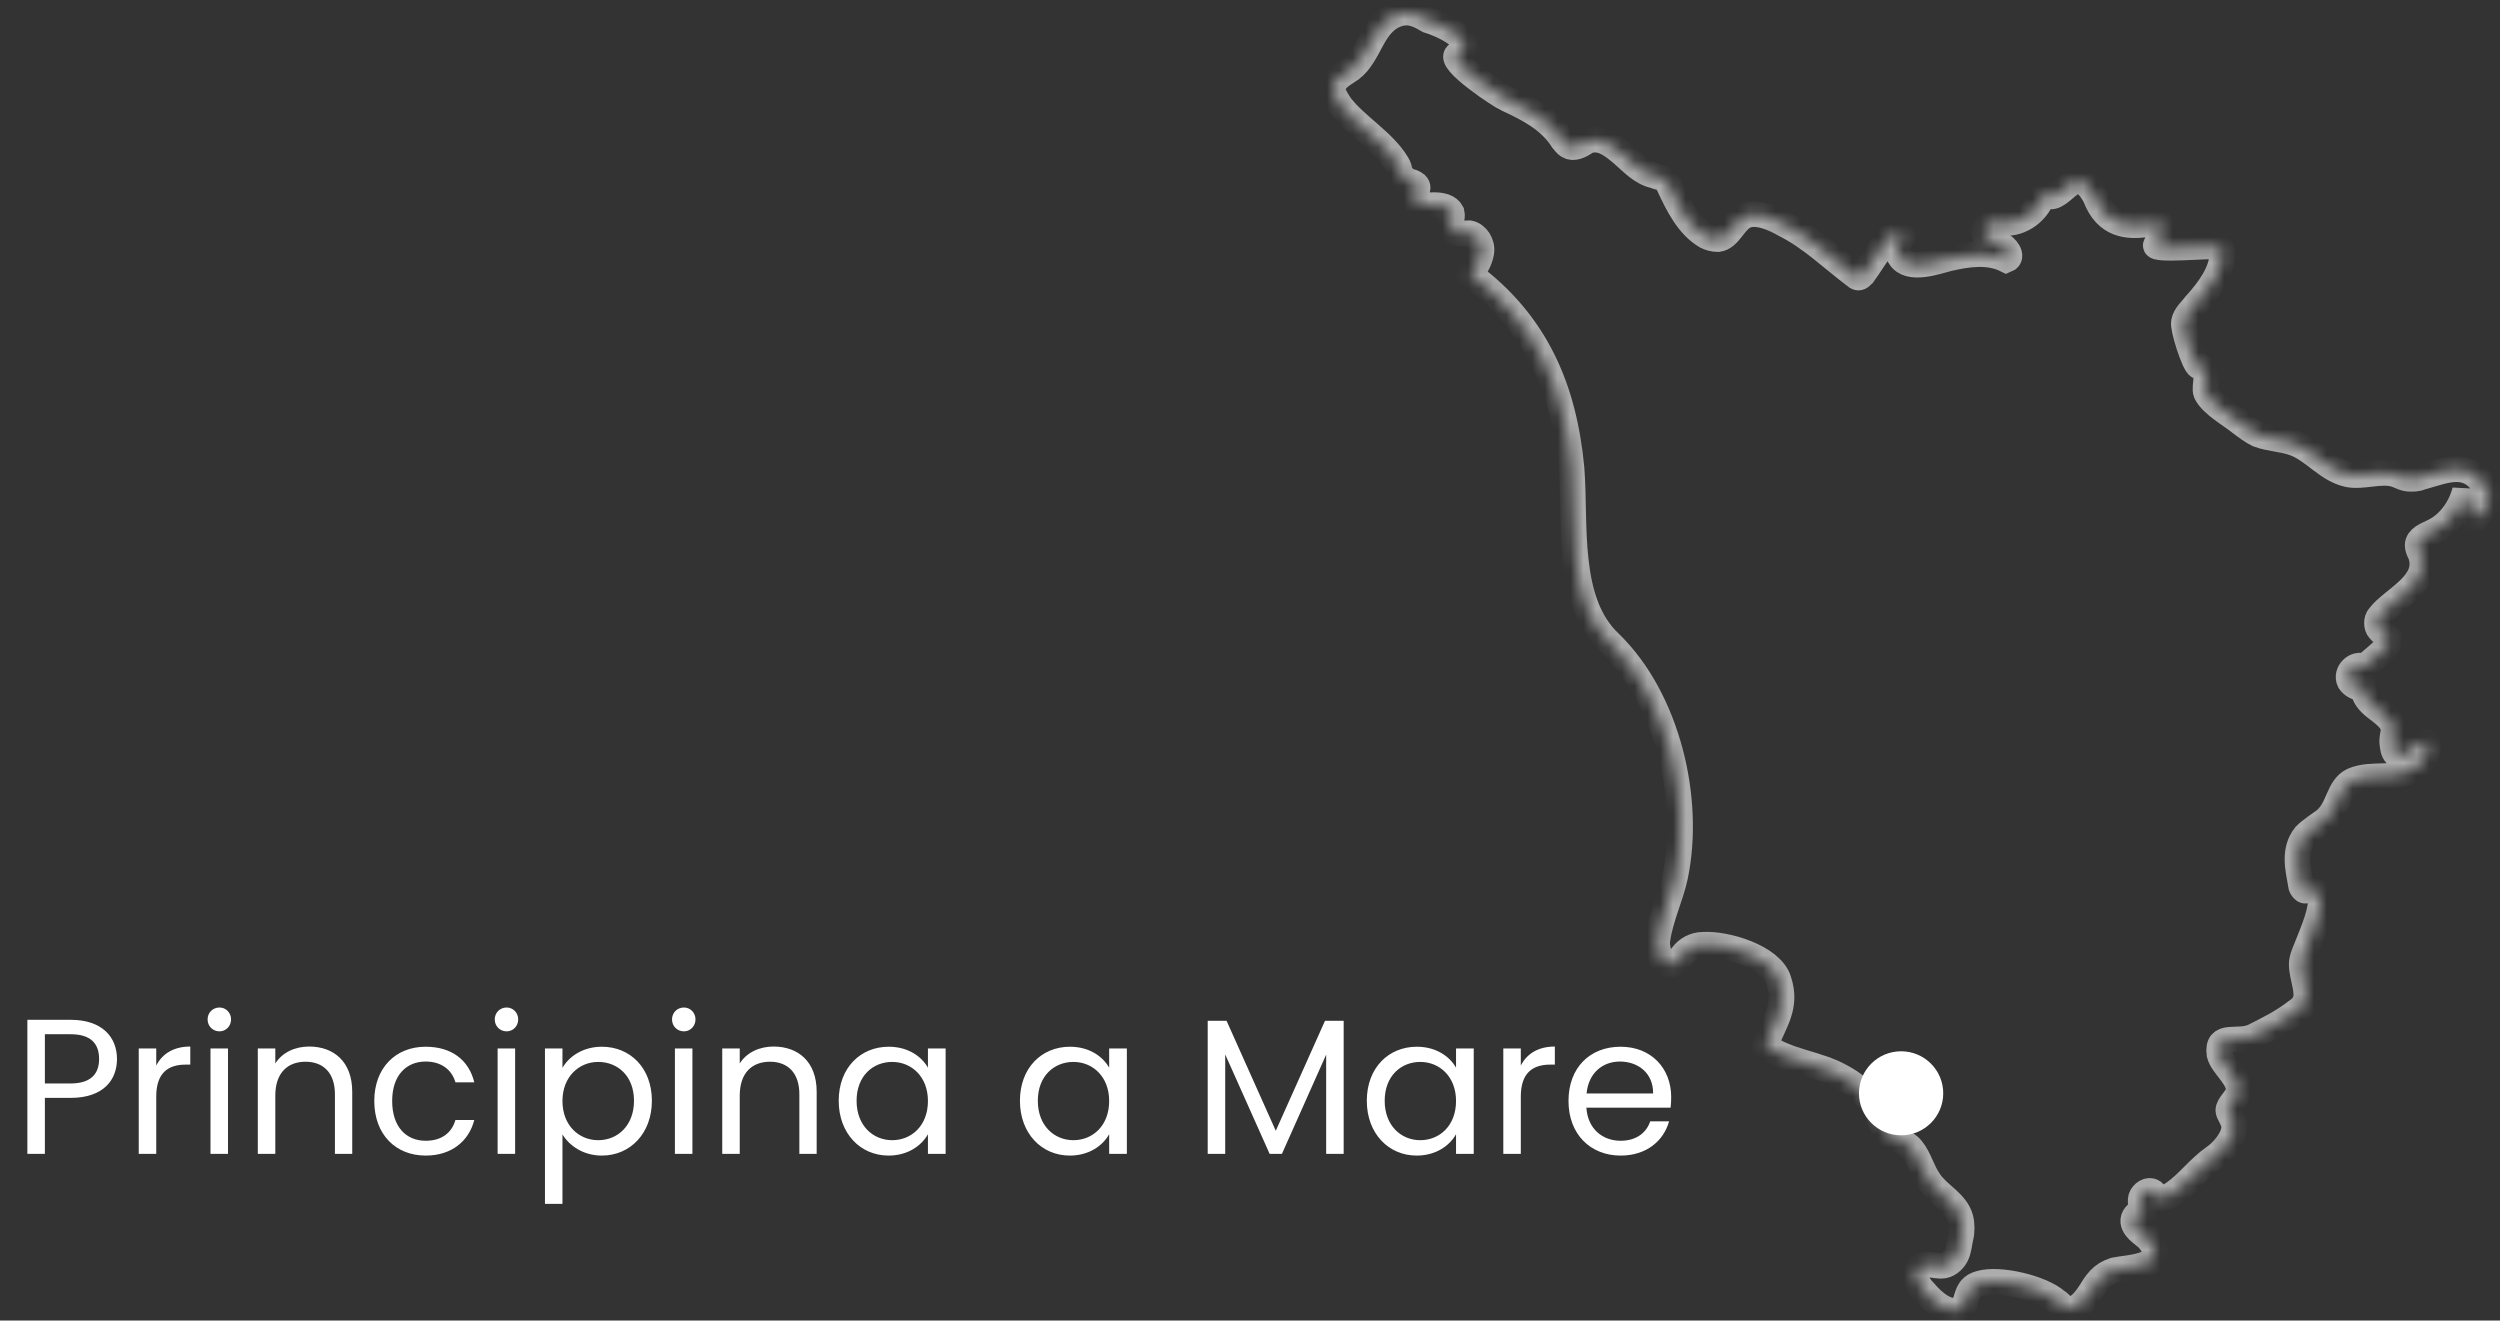 <?xml version="1.0" encoding="UTF-8"?>
<svg xmlns="http://www.w3.org/2000/svg" width="195" height="103" viewBox="0 0 195 103" fill="none">
  <rect x="0" y="0" width="195" height="103" fill="#333333" stroke="none"/>
  <path d="M3.5 84.51H5.51C7.07 84.51 7.73 83.775 7.73 82.605C7.73 81.39 7.07 80.67 5.51 80.67H3.5V84.51ZM9.125 82.605C9.125 84.195 8.105 85.635 5.51 85.635H3.5V90H2.135V79.545H5.51C7.97 79.545 9.125 80.895 9.125 82.605ZM12.187 85.53V90H10.822V81.78H12.187V83.115C12.652 82.2 13.537 81.63 14.842 81.63V83.04H14.482C13.177 83.04 12.187 83.625 12.187 85.53ZM16.418 90V81.78H17.783V90H16.418ZM17.123 80.445C16.598 80.445 16.193 80.04 16.193 79.515C16.193 78.99 16.598 78.585 17.123 78.585C17.618 78.585 18.023 78.99 18.023 79.515C18.023 80.04 17.618 80.445 17.123 80.445ZM26.124 90V85.35C26.124 83.67 25.209 82.815 23.829 82.815C22.434 82.815 21.474 83.685 21.474 85.455V90H20.109V81.78H21.474V82.95C22.014 82.095 23.004 81.63 24.114 81.63C26.019 81.63 27.474 82.8 27.474 85.155V90H26.124ZM29.194 85.875C29.194 83.295 30.859 81.645 33.199 81.645C35.239 81.645 36.574 82.695 36.994 84.42H35.524C35.239 83.43 34.414 82.8 33.199 82.8C31.699 82.8 30.589 83.865 30.589 85.875C30.589 87.915 31.699 88.98 33.199 88.98C34.414 88.98 35.224 88.395 35.524 87.36H36.994C36.574 88.995 35.239 90.135 33.199 90.135C30.859 90.135 29.194 88.485 29.194 85.875ZM38.815 90V81.78H40.18V90H38.815ZM39.52 80.445C38.995 80.445 38.59 80.04 38.59 79.515C38.59 78.99 38.995 78.585 39.52 78.585C40.015 78.585 40.42 78.99 40.42 79.515C40.42 80.04 40.015 80.445 39.52 80.445ZM43.872 83.295C44.367 82.425 45.447 81.645 46.947 81.645C49.152 81.645 50.847 83.295 50.847 85.86C50.847 88.41 49.152 90.135 46.947 90.135C45.447 90.135 44.382 89.325 43.872 88.485V93.9H42.507V81.78H43.872V83.295ZM49.452 85.86C49.452 83.925 48.177 82.83 46.662 82.83C45.177 82.83 43.872 83.97 43.872 85.875C43.872 87.81 45.177 88.935 46.662 88.935C48.177 88.935 49.452 87.795 49.452 85.86ZM52.643 90V81.78H54.008V90H52.643ZM53.348 80.445C52.823 80.445 52.418 80.04 52.418 79.515C52.418 78.99 52.823 78.585 53.348 78.585C53.843 78.585 54.248 78.99 54.248 79.515C54.248 80.04 53.843 80.445 53.348 80.445ZM62.35 90V85.35C62.35 83.67 61.435 82.815 60.055 82.815C58.66 82.815 57.7 83.685 57.7 85.455V90H56.335V81.78H57.7V82.95C58.24 82.095 59.23 81.63 60.34 81.63C62.245 81.63 63.7 82.8 63.7 85.155V90H62.35ZM65.419 85.86C65.419 83.295 67.114 81.645 69.319 81.645C70.849 81.645 71.899 82.425 72.379 83.28V81.78H73.759V90H72.379V88.47C71.884 89.355 70.819 90.135 69.304 90.135C67.114 90.135 65.419 88.41 65.419 85.86ZM72.379 85.875C72.379 83.97 71.089 82.83 69.589 82.83C68.089 82.83 66.814 83.925 66.814 85.86C66.814 87.795 68.089 88.935 69.589 88.935C71.089 88.935 72.379 87.81 72.379 85.875ZM79.555 85.86C79.555 83.295 81.25 81.645 83.455 81.645C84.985 81.645 86.035 82.425 86.515 83.28V81.78H87.895V90H86.515V88.47C86.02 89.355 84.955 90.135 83.44 90.135C81.25 90.135 79.555 88.41 79.555 85.86ZM86.515 85.875C86.515 83.97 85.225 82.83 83.725 82.83C82.225 82.83 80.95 83.925 80.95 85.86C80.95 87.795 82.225 88.935 83.725 88.935C85.225 88.935 86.515 87.81 86.515 85.875ZM94.201 90V79.62H95.671L99.511 88.2L103.351 79.62H104.806V90H103.441V82.26L99.991 90H99.031L95.566 82.245V90H94.201ZM106.611 85.86C106.611 83.295 108.306 81.645 110.511 81.645C112.041 81.645 113.091 82.425 113.571 83.28V81.78H114.951V90H113.571V88.47C113.076 89.355 112.011 90.135 110.496 90.135C108.306 90.135 106.611 88.41 106.611 85.86ZM113.571 85.875C113.571 83.97 112.281 82.83 110.781 82.83C109.281 82.83 108.006 83.925 108.006 85.86C108.006 87.795 109.281 88.935 110.781 88.935C112.281 88.935 113.571 87.81 113.571 85.875ZM118.623 85.53V90H117.258V81.78H118.623V83.115C119.088 82.2 119.973 81.63 121.278 81.63V83.04H120.918C119.613 83.04 118.623 83.625 118.623 85.53ZM126.348 82.8C125.013 82.8 123.903 83.685 123.753 85.29H128.943C128.958 83.685 127.758 82.8 126.348 82.8ZM130.188 87.465C129.768 88.965 128.448 90.135 126.408 90.135C124.068 90.135 122.343 88.485 122.343 85.875C122.343 83.28 124.008 81.645 126.408 81.645C128.793 81.645 130.353 83.325 130.353 85.575C130.353 85.875 130.338 86.115 130.308 86.4H123.738C123.843 88.065 125.013 88.98 126.408 88.98C127.638 88.98 128.418 88.35 128.718 87.465H130.188Z" fill="white"></path>
  <ellipse cx="148.286" cy="85.277" rx="3.286" ry="3.277" fill="white"></ellipse>
  <mask id="path-3-inside-1_123_2672" fill="white">
    <path d="M109.424 1.001C109.309 1.001 109.078 1.001 108.963 1.116C107.001 1.808 106.886 4.231 105.386 5.385C104.693 5.847 103.77 6.308 104.001 7.231C104.116 7.578 104.347 7.924 104.578 8.27C105.847 9.885 107.924 11.039 108.963 12.77C109.309 13.347 108.963 13.231 109.539 13.924C109.886 14.27 110.001 14.039 110.463 14.385C110.809 14.731 110.232 15.078 110.347 15.655C110.693 16.116 111.27 16.001 111.847 16.001C112.424 16.001 113.001 16.116 113.232 16.578C113.347 17.039 113.001 17.501 113.232 17.962C113.463 18.308 114.155 18.193 114.616 18.193C115.193 18.308 115.655 19.001 115.539 19.693C115.424 20.385 115.078 20.847 114.732 21.424C119.809 25.231 122.001 30.308 122.578 36.539C122.924 40.808 122.116 46.924 125.578 50.154C130.078 54.539 131.924 62.385 130.655 68.385C130.309 70.001 129.501 71.616 129.27 73.347C129.155 74.501 130.078 76.231 131.232 74.501C131.578 74.039 132.155 73.693 132.847 73.693C134.578 73.578 138.155 74.616 138.732 76.462C139.424 78.539 138.386 79.693 137.693 81.539C139.309 82.808 141.732 82.924 143.578 83.962C145.539 85.001 146.116 86.154 146.924 88.001C147.039 88.116 147.039 88.347 147.155 88.347C147.732 88.924 148.539 88.924 149.116 89.616C149.693 90.308 149.924 91.347 150.501 92.154C151.193 93.193 152.578 93.77 152.924 95.039C153.039 95.501 153.039 96.078 152.924 96.539C152.809 97.001 152.809 97.462 152.578 97.924C152.347 98.385 151.886 98.731 151.424 98.731C150.847 98.731 150.27 98.501 149.809 98.731C149.463 98.962 149.347 99.424 149.463 99.77C149.578 100.116 149.809 100.462 150.155 100.808C150.732 101.501 152.001 102.655 152.924 102.078C153.616 101.616 153.155 100.462 154.424 100.116C155.924 99.654 159.27 100.462 160.424 101.501C160.655 101.616 160.77 101.847 161.001 101.962C161.809 102.424 162.501 101.616 162.963 100.924C163.539 100.001 163.886 99.424 164.924 99.078C165.963 98.847 169.424 98.847 167.578 96.654C167.347 96.424 167.001 96.193 166.77 95.962C166.539 95.731 166.309 95.385 166.424 95.039C166.539 94.693 166.886 94.462 167.232 94.578C167.116 94.231 166.886 93.885 167.001 93.424C167.116 93.078 167.578 92.731 167.924 92.962C168.039 93.078 168.155 93.193 168.27 93.308C168.616 93.654 169.193 93.308 169.539 93.078C170.693 92.27 171.501 91.116 172.655 90.308C173.347 89.847 174.27 88.808 174.27 87.885C174.27 87.424 173.809 86.847 173.809 86.616C173.809 86.154 174.501 85.693 174.616 85.116C174.732 84.078 173.347 83.154 173.116 82.231C172.886 80.501 174.501 81.424 175.77 80.847C176.924 80.27 178.078 79.693 179.116 78.885C179.463 78.654 179.693 78.424 179.809 78.078C180.155 77.27 179.347 75.77 179.578 74.847C179.693 74.039 182.347 69.193 180.155 69.424C180.039 69.424 179.809 69.539 179.693 69.424C179.578 69.308 179.463 69.193 179.463 68.962C179.232 67.693 178.886 66.308 179.809 65.154C180.27 64.693 180.847 64.347 181.309 64.001C182.463 63.078 182.347 61.462 183.501 60.885C185.116 60.193 186.847 61.001 188.463 59.847C189.039 59.501 189.386 58.808 189.386 58.231C189.386 58.116 189.386 58.001 189.27 57.885C189.155 57.885 189.155 57.885 189.039 57.885C188.347 57.885 186.847 60.078 186.616 58.116C186.501 57.424 186.847 57.078 186.616 56.501C186.039 55.347 184.424 55.116 184.309 53.616C183.963 53.731 183.501 53.501 183.27 53.154C182.924 52.462 183.732 51.654 184.424 52.001C184.424 52.001 186.27 50.501 186.27 50.27C186.501 49.347 186.155 49.808 185.578 49.116C185.347 48.885 185.347 48.308 185.578 48.078C186.616 46.693 189.616 45.539 188.809 43.231C188.693 43.001 188.578 42.77 188.578 42.539C188.578 41.962 189.27 41.731 189.732 41.501C191.001 40.924 191.924 39.654 192.27 38.27C192.386 39.078 192.616 39.885 193.078 40.462C193.424 40.001 194.001 39.654 194.116 39.193C194.232 38.847 194.116 38.385 193.886 38.039C192.501 35.847 190.886 36.654 188.809 37.231C188.578 37.347 188.232 37.347 188.001 37.347C187.539 37.347 187.193 37.116 186.847 37.001C185.693 36.654 184.309 37.231 183.155 37.001C181.539 36.654 180.501 35.154 179.001 34.578C178.078 34.231 177.039 34.231 176.116 33.885C175.655 33.654 175.193 33.308 174.732 32.962C174.039 32.385 172.539 31.578 172.078 30.654C171.847 30.078 172.539 28.808 171.501 28.578C171.155 28.462 170.232 25.578 170.347 25.116C170.463 24.539 170.924 24.193 171.27 23.731C172.309 22.578 173.347 21.193 173.347 19.693C173.347 19.578 173.347 19.462 173.232 19.347C173.116 19.231 173.001 19.231 172.886 19.231C172.539 19.116 167.924 19.578 168.155 19.116C170.463 15.193 165.155 20.039 163.424 15.308C161.693 12.193 160.77 16.347 159.386 15.078C159.039 16.462 157.655 17.501 156.27 17.385C154.539 17.039 154.078 18.654 155.924 19.001C156.501 19.231 157.078 20.039 156.501 20.27C155.116 19.578 153.501 19.808 152.001 20.154C151.078 20.385 148.886 21.193 148.193 20.039C147.847 19.578 148.078 18.885 148.424 18.424C148.193 18.193 147.963 18.078 147.616 18.308C147.386 18.424 147.155 18.654 147.039 18.885C146.463 19.693 145.886 20.616 145.309 21.424C145.193 21.539 145.078 21.654 144.963 21.654C144.847 21.654 144.732 21.539 144.732 21.539C142.886 20.154 141.27 18.539 139.193 17.501C138.386 17.039 137.116 16.462 136.193 16.808C135.27 17.154 134.924 18.539 134.001 18.654C133.655 18.654 133.309 18.539 133.078 18.424C131.693 17.616 130.886 16.001 130.193 14.501C130.078 14.27 129.963 14.039 129.732 13.924C129.501 13.808 129.27 13.808 129.039 13.693C128.001 13.462 127.309 12.655 126.501 11.962C125.693 11.27 124.77 10.578 123.732 11.039C123.27 11.385 122.693 11.616 122.347 11.385C122.116 11.27 122.001 11.039 121.886 10.924C120.847 9.308 119.232 8.501 117.501 7.693C117.155 7.578 112.77 4.693 113.693 4.231C115.539 3.193 112.193 1.808 111.386 1.578C110.809 1.231 110.116 0.885 109.424 1.001Z"></path>
  </mask>
  <path d="M109.424 1.001C109.309 1.001 109.078 1.001 108.963 1.116C107.001 1.808 106.886 4.231 105.386 5.385C104.693 5.847 103.77 6.308 104.001 7.231C104.116 7.578 104.347 7.924 104.578 8.27C105.847 9.885 107.924 11.039 108.963 12.77C109.309 13.347 108.963 13.231 109.539 13.924C109.886 14.27 110.001 14.039 110.463 14.385C110.809 14.731 110.232 15.078 110.347 15.655C110.693 16.116 111.27 16.001 111.847 16.001C112.424 16.001 113.001 16.116 113.232 16.578C113.347 17.039 113.001 17.501 113.232 17.962C113.463 18.308 114.155 18.193 114.616 18.193C115.193 18.308 115.655 19.001 115.539 19.693C115.424 20.385 115.078 20.847 114.732 21.424C119.809 25.231 122.001 30.308 122.578 36.539C122.924 40.808 122.116 46.924 125.578 50.154C130.078 54.539 131.924 62.385 130.655 68.385C130.309 70.001 129.501 71.616 129.27 73.347C129.155 74.501 130.078 76.231 131.232 74.501C131.578 74.039 132.155 73.693 132.847 73.693C134.578 73.578 138.155 74.616 138.732 76.462C139.424 78.539 138.386 79.693 137.693 81.539C139.309 82.808 141.732 82.924 143.578 83.962C145.539 85.001 146.116 86.154 146.924 88.001C147.039 88.116 147.039 88.347 147.155 88.347C147.732 88.924 148.539 88.924 149.116 89.616C149.693 90.308 149.924 91.347 150.501 92.154C151.193 93.193 152.578 93.77 152.924 95.039C153.039 95.501 153.039 96.078 152.924 96.539C152.809 97.001 152.809 97.462 152.578 97.924C152.347 98.385 151.886 98.731 151.424 98.731C150.847 98.731 150.27 98.501 149.809 98.731C149.463 98.962 149.347 99.424 149.463 99.77C149.578 100.116 149.809 100.462 150.155 100.808C150.732 101.501 152.001 102.655 152.924 102.078C153.616 101.616 153.155 100.462 154.424 100.116C155.924 99.654 159.27 100.462 160.424 101.501C160.655 101.616 160.77 101.847 161.001 101.962C161.809 102.424 162.501 101.616 162.963 100.924C163.539 100.001 163.886 99.424 164.924 99.078C165.963 98.847 169.424 98.847 167.578 96.654C167.347 96.424 167.001 96.193 166.77 95.962C166.539 95.731 166.309 95.385 166.424 95.039C166.539 94.693 166.886 94.462 167.232 94.578C167.116 94.231 166.886 93.885 167.001 93.424C167.116 93.078 167.578 92.731 167.924 92.962C168.039 93.078 168.155 93.193 168.27 93.308C168.616 93.654 169.193 93.308 169.539 93.078C170.693 92.27 171.501 91.116 172.655 90.308C173.347 89.847 174.27 88.808 174.27 87.885C174.27 87.424 173.809 86.847 173.809 86.616C173.809 86.154 174.501 85.693 174.616 85.116C174.732 84.078 173.347 83.154 173.116 82.231C172.886 80.501 174.501 81.424 175.77 80.847C176.924 80.27 178.078 79.693 179.116 78.885C179.463 78.654 179.693 78.424 179.809 78.078C180.155 77.27 179.347 75.77 179.578 74.847C179.693 74.039 182.347 69.193 180.155 69.424C180.039 69.424 179.809 69.539 179.693 69.424C179.578 69.308 179.463 69.193 179.463 68.962C179.232 67.693 178.886 66.308 179.809 65.154C180.27 64.693 180.847 64.347 181.309 64.001C182.463 63.078 182.347 61.462 183.501 60.885C185.116 60.193 186.847 61.001 188.463 59.847C189.039 59.501 189.386 58.808 189.386 58.231C189.386 58.116 189.386 58.001 189.27 57.885C189.155 57.885 189.155 57.885 189.039 57.885C188.347 57.885 186.847 60.078 186.616 58.116C186.501 57.424 186.847 57.078 186.616 56.501C186.039 55.347 184.424 55.116 184.309 53.616C183.963 53.731 183.501 53.501 183.27 53.154C182.924 52.462 183.732 51.654 184.424 52.001C184.424 52.001 186.27 50.501 186.27 50.27C186.501 49.347 186.155 49.808 185.578 49.116C185.347 48.885 185.347 48.308 185.578 48.078C186.616 46.693 189.616 45.539 188.809 43.231C188.693 43.001 188.578 42.77 188.578 42.539C188.578 41.962 189.27 41.731 189.732 41.501C191.001 40.924 191.924 39.654 192.27 38.27C192.386 39.078 192.616 39.885 193.078 40.462C193.424 40.001 194.001 39.654 194.116 39.193C194.232 38.847 194.116 38.385 193.886 38.039C192.501 35.847 190.886 36.654 188.809 37.231C188.578 37.347 188.232 37.347 188.001 37.347C187.539 37.347 187.193 37.116 186.847 37.001C185.693 36.654 184.309 37.231 183.155 37.001C181.539 36.654 180.501 35.154 179.001 34.578C178.078 34.231 177.039 34.231 176.116 33.885C175.655 33.654 175.193 33.308 174.732 32.962C174.039 32.385 172.539 31.578 172.078 30.654C171.847 30.078 172.539 28.808 171.501 28.578C171.155 28.462 170.232 25.578 170.347 25.116C170.463 24.539 170.924 24.193 171.27 23.731C172.309 22.578 173.347 21.193 173.347 19.693C173.347 19.578 173.347 19.462 173.232 19.347C173.116 19.231 173.001 19.231 172.886 19.231C172.539 19.116 167.924 19.578 168.155 19.116C170.463 15.193 165.155 20.039 163.424 15.308C161.693 12.193 160.77 16.347 159.386 15.078C159.039 16.462 157.655 17.501 156.27 17.385C154.539 17.039 154.078 18.654 155.924 19.001C156.501 19.231 157.078 20.039 156.501 20.27C155.116 19.578 153.501 19.808 152.001 20.154C151.078 20.385 148.886 21.193 148.193 20.039C147.847 19.578 148.078 18.885 148.424 18.424C148.193 18.193 147.963 18.078 147.616 18.308C147.386 18.424 147.155 18.654 147.039 18.885C146.463 19.693 145.886 20.616 145.309 21.424C145.193 21.539 145.078 21.654 144.963 21.654C144.847 21.654 144.732 21.539 144.732 21.539C142.886 20.154 141.27 18.539 139.193 17.501C138.386 17.039 137.116 16.462 136.193 16.808C135.27 17.154 134.924 18.539 134.001 18.654C133.655 18.654 133.309 18.539 133.078 18.424C131.693 17.616 130.886 16.001 130.193 14.501C130.078 14.27 129.963 14.039 129.732 13.924C129.501 13.808 129.27 13.808 129.039 13.693C128.001 13.462 127.309 12.655 126.501 11.962C125.693 11.27 124.77 10.578 123.732 11.039C123.27 11.385 122.693 11.616 122.347 11.385C122.116 11.27 122.001 11.039 121.886 10.924C120.847 9.308 119.232 8.501 117.501 7.693C117.155 7.578 112.77 4.693 113.693 4.231C115.539 3.193 112.193 1.808 111.386 1.578C110.809 1.231 110.116 0.885 109.424 1.001Z" stroke="white" stroke-opacity="0.6" stroke-width="2" mask="url(#path-3-inside-1_123_2672)"></path>
</svg>
